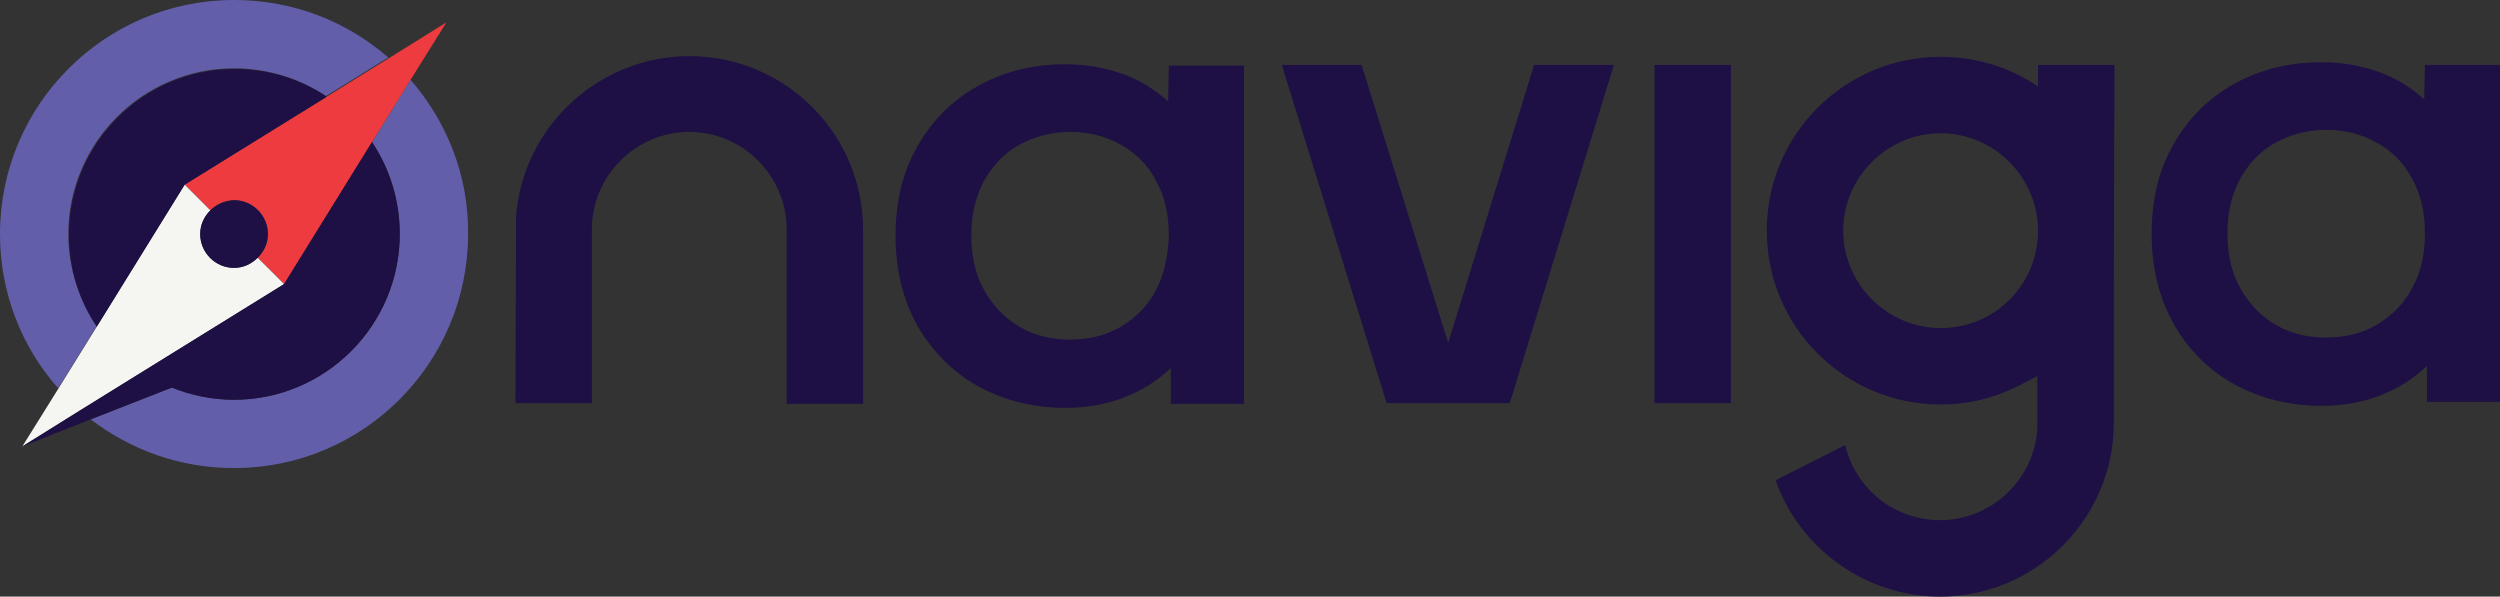 <?xml version="1.0" encoding="UTF-8"?> <!-- Generator: Adobe Illustrator 23.0.6, SVG Export Plug-In . SVG Version: 6.00 Build 0) --> <svg xmlns="http://www.w3.org/2000/svg" xmlns:xlink="http://www.w3.org/1999/xlink" id="Layer_1" x="0px" y="0px" width="369.6px" height="88.2px" viewBox="0 0 369.6 88.2" style="enable-background:new 0 0 369.6 88.2;" xml:space="preserve"><rect x="0" y="0" width="369.6" height="88.2" fill="#333333" stroke="none"/> <g> <polygon style="fill:#1E0F45;" points="244.6,59.6 255.9,59.6 255.9,9.6 244.6,9.6 244.6,59.6 "></polygon> <path style="fill:#1E0F45;" d="M286.9,48.5c-7.9,0-14.4-6.5-14.4-14.4c0-7.9,6.5-14.4,14.4-14.4c7.9,0,14.4,6.5,14.4,14.4 C301.3,42.1,294.9,48.5,286.9,48.5L286.9,48.5z M312.6,9.6h-11.3l0,3.2c-4.1-2.8-9-4.4-14.4-4.4c-14.2,0-25.7,11.5-25.7,25.7 c0,14.2,11.5,25.7,25.7,25.7c4.2,0,8.1-1,11.8-2.9l2.5-1.3v5.1l0,2.6c-0.4,7.5-6.7,13.6-14.4,13.6c-6.8,0-12.5-4.7-14-11.1 l-10.3,5.2c3.6,10.2,13.4,17.2,24.3,17.2c13.9,0,25.3-11.1,25.7-25l0-2.5l0-19.2L312.6,9.6L312.6,9.6z"></path> <polygon style="fill:#1E0F45;" points="214.1,50.7 201.3,9.6 189.5,9.6 205,59.6 223.2,59.6 238.6,9.6 226.8,9.6 214.1,50.7 "></polygon> <path style="fill:#1E0F45;" d="M76.3,31.9c1.1-13.3,12.3-23.6,25.6-23.6c14.2,0,25.7,11.5,25.7,25.7v25.7h-11.3V33.9 c0-7.9-6.5-14.4-14.4-14.4c-7.9,0-14.4,6.5-14.4,14.4l0,25.7H76.2L76.3,31.9L76.3,31.9z"></path> <path style="fill:#1E0F45;" d="M170.9,42.9c-1.2,2.3-3,4.1-5.2,5.4h0c-2.2,1.3-4.7,1.9-7.5,1.9c-2.8,0-5.3-0.6-7.5-1.9 c-2.2-1.3-3.9-3.1-5.2-5.4c-1.3-2.3-1.9-5-1.9-8.1c0-3,0.6-5.7,1.9-8.1c1.3-2.3,3-4.1,5.2-5.3c2.2-1.2,4.7-1.9,7.5-1.9 c2.7,0,5.2,0.6,7.5,1.9c2.2,1.2,4,3,5.2,5.3c1.3,2.3,1.9,5,1.9,8.1C172.7,37.9,172.1,40.6,170.9,42.9L170.9,42.9z M172.7,15 c-1.6-1.4-3.3-2.6-5.3-3.5c-3-1.3-6.3-2-9.9-2c-4.8,0-9.1,1.1-12.9,3.2c-3.8,2.1-6.8,5.1-9,9c-2.2,3.8-3.2,8.2-3.2,13.2 c0,5,1.1,9.4,3.2,13.2c2.2,3.8,5.2,6.9,9,9c3.8,2.1,8.2,3.2,12.9,3.2c3.7,0,7.1-0.7,10.2-2.2c2-0.9,3.8-2.2,5.4-3.7v5.3h10.8V9.7 l-11.1,0L172.7,15L172.7,15z"></path> <g> <defs> <rect id="SVGID_1_" x="0" y="0" width="369.6" height="88.2"></rect> </defs> <clipPath id="SVGID_2_"> <use xlink:href="#SVGID_1_" style="overflow:visible;"></use> </clipPath> <path style="clip-path:url(#SVGID_2_);fill:#1E0F45;" d="M356.6,42.6c-1.2,2.3-3,4.1-5.2,5.4h0c-2.2,1.3-4.7,1.9-7.5,1.9 c-2.8,0-5.3-0.6-7.5-1.9c-2.2-1.3-3.9-3.1-5.2-5.4c-1.3-2.3-1.9-5-1.9-8.1c0-3,0.6-5.7,1.9-8.1c1.3-2.3,3-4.1,5.2-5.3 c2.2-1.2,4.7-1.9,7.5-1.9c2.7,0,5.2,0.6,7.5,1.9c2.2,1.2,4,3,5.2,5.3c1.3,2.3,1.9,5,1.9,8.1C358.5,37.6,357.9,40.3,356.6,42.6 L356.6,42.6z M358.5,9.6l-0.1,5.1c-1.6-1.4-3.3-2.6-5.3-3.5c-3-1.3-6.3-2-9.9-2c-4.8,0-9.1,1.1-12.9,3.2c-3.8,2.1-6.8,5.1-9,9 c-2.2,3.8-3.2,8.2-3.2,13.2c0,5,1.1,9.4,3.2,13.2c2.2,3.9,5.2,6.9,9,9c3.8,2.1,8.2,3.2,12.9,3.2c3.7,0,7.1-0.7,10.2-2.2 c2-0.9,3.8-2.2,5.4-3.7v5.3h10.8V9.6L358.5,9.6L358.5,9.6z"></path> <path style="clip-path:url(#SVGID_2_);fill:#625EAA;" d="M60.7,11.8L55,21c2.6,3.9,4.1,8.6,4.1,13.6c0,13.5-11,24.5-24.5,24.5 c-3.2,0-6.3-0.6-9.2-1.8l-12,4.7c5.9,4.5,13.2,7.2,21.2,7.2c19.1,0,34.6-15.5,34.6-34.6C69.3,25.9,66,17.9,60.7,11.8L60.7,11.8z M10.1,34.6c0-13.5,11-24.5,24.5-24.5c5,0,9.7,1.5,13.6,4.1l9.2-5.7C51.3,3.2,43.4,0,34.6,0C15.5,0,0,15.5,0,34.6 c0,8.7,3.2,16.7,8.6,22.8l5.7-9.2C11.7,44.4,10.1,39.7,10.1,34.6L10.1,34.6z"></path> </g> <polygon style="fill:#625EAA;" points="11.8,60.7 11.8,60.7 21,55 21,55 11.8,60.7 "></polygon> <path style="fill:#ED3B3F;" d="M66,3.3L66,3.3L66,3.3l-8.5,5.3l-9.2,5.7l-21,13l3.8,3.8l0,0c0.9-0.9,2.1-1.5,3.5-1.5 c2.7,0,5,2.2,5,5c0,1.4-0.6,2.6-1.5,3.5L42,42l13-21l5.7-9.2L66,3.3L66,3.3L66,3.3L66,3.3z"></path> <path style="fill:#F5F5F1;" d="M38.1,38.1L38.1,38.1c-0.9,0.9-2.1,1.5-3.5,1.5c-2.7,0-5-2.2-5-5c0-1.4,0.6-2.6,1.5-3.5l-3.8-3.8 l-13,21l-5.7,9.2l-5.3,8.5l0,0l0,0l0,0l0,0l8.5-5.3L21,55l21-13L38.1,38.1L38.1,38.1z"></path> <path style="fill:#1E0F45;" d="M31.1,31.1L31.1,31.1c-0.9,0.9-1.5,2.1-1.5,3.5c0,2.7,2.2,5,5,5c1.4,0,2.6-0.6,3.5-1.5l0,0 c0.9-0.9,1.5-2.1,1.5-3.5c0-2.7-2.2-5-5-5C33.3,29.7,32,30.2,31.1,31.1L31.1,31.1z M55,21L42,42L21,55c0,0,0,0,0,0l-9.2,5.7L3.3,66 l10.1-4l12-4.7c2.8,1.1,5.9,1.8,9.2,1.8c13.5,0,24.5-11,24.5-24.5C59.1,29.6,57.6,24.9,55,21L55,21z M27.3,27.3l21-13 c-3.9-2.6-8.6-4.1-13.6-4.1c-13.5,0-24.5,11-24.5,24.5c0,5,1.5,9.7,4.1,13.6L27.3,27.3L27.3,27.3z"></path> </g> </svg> 